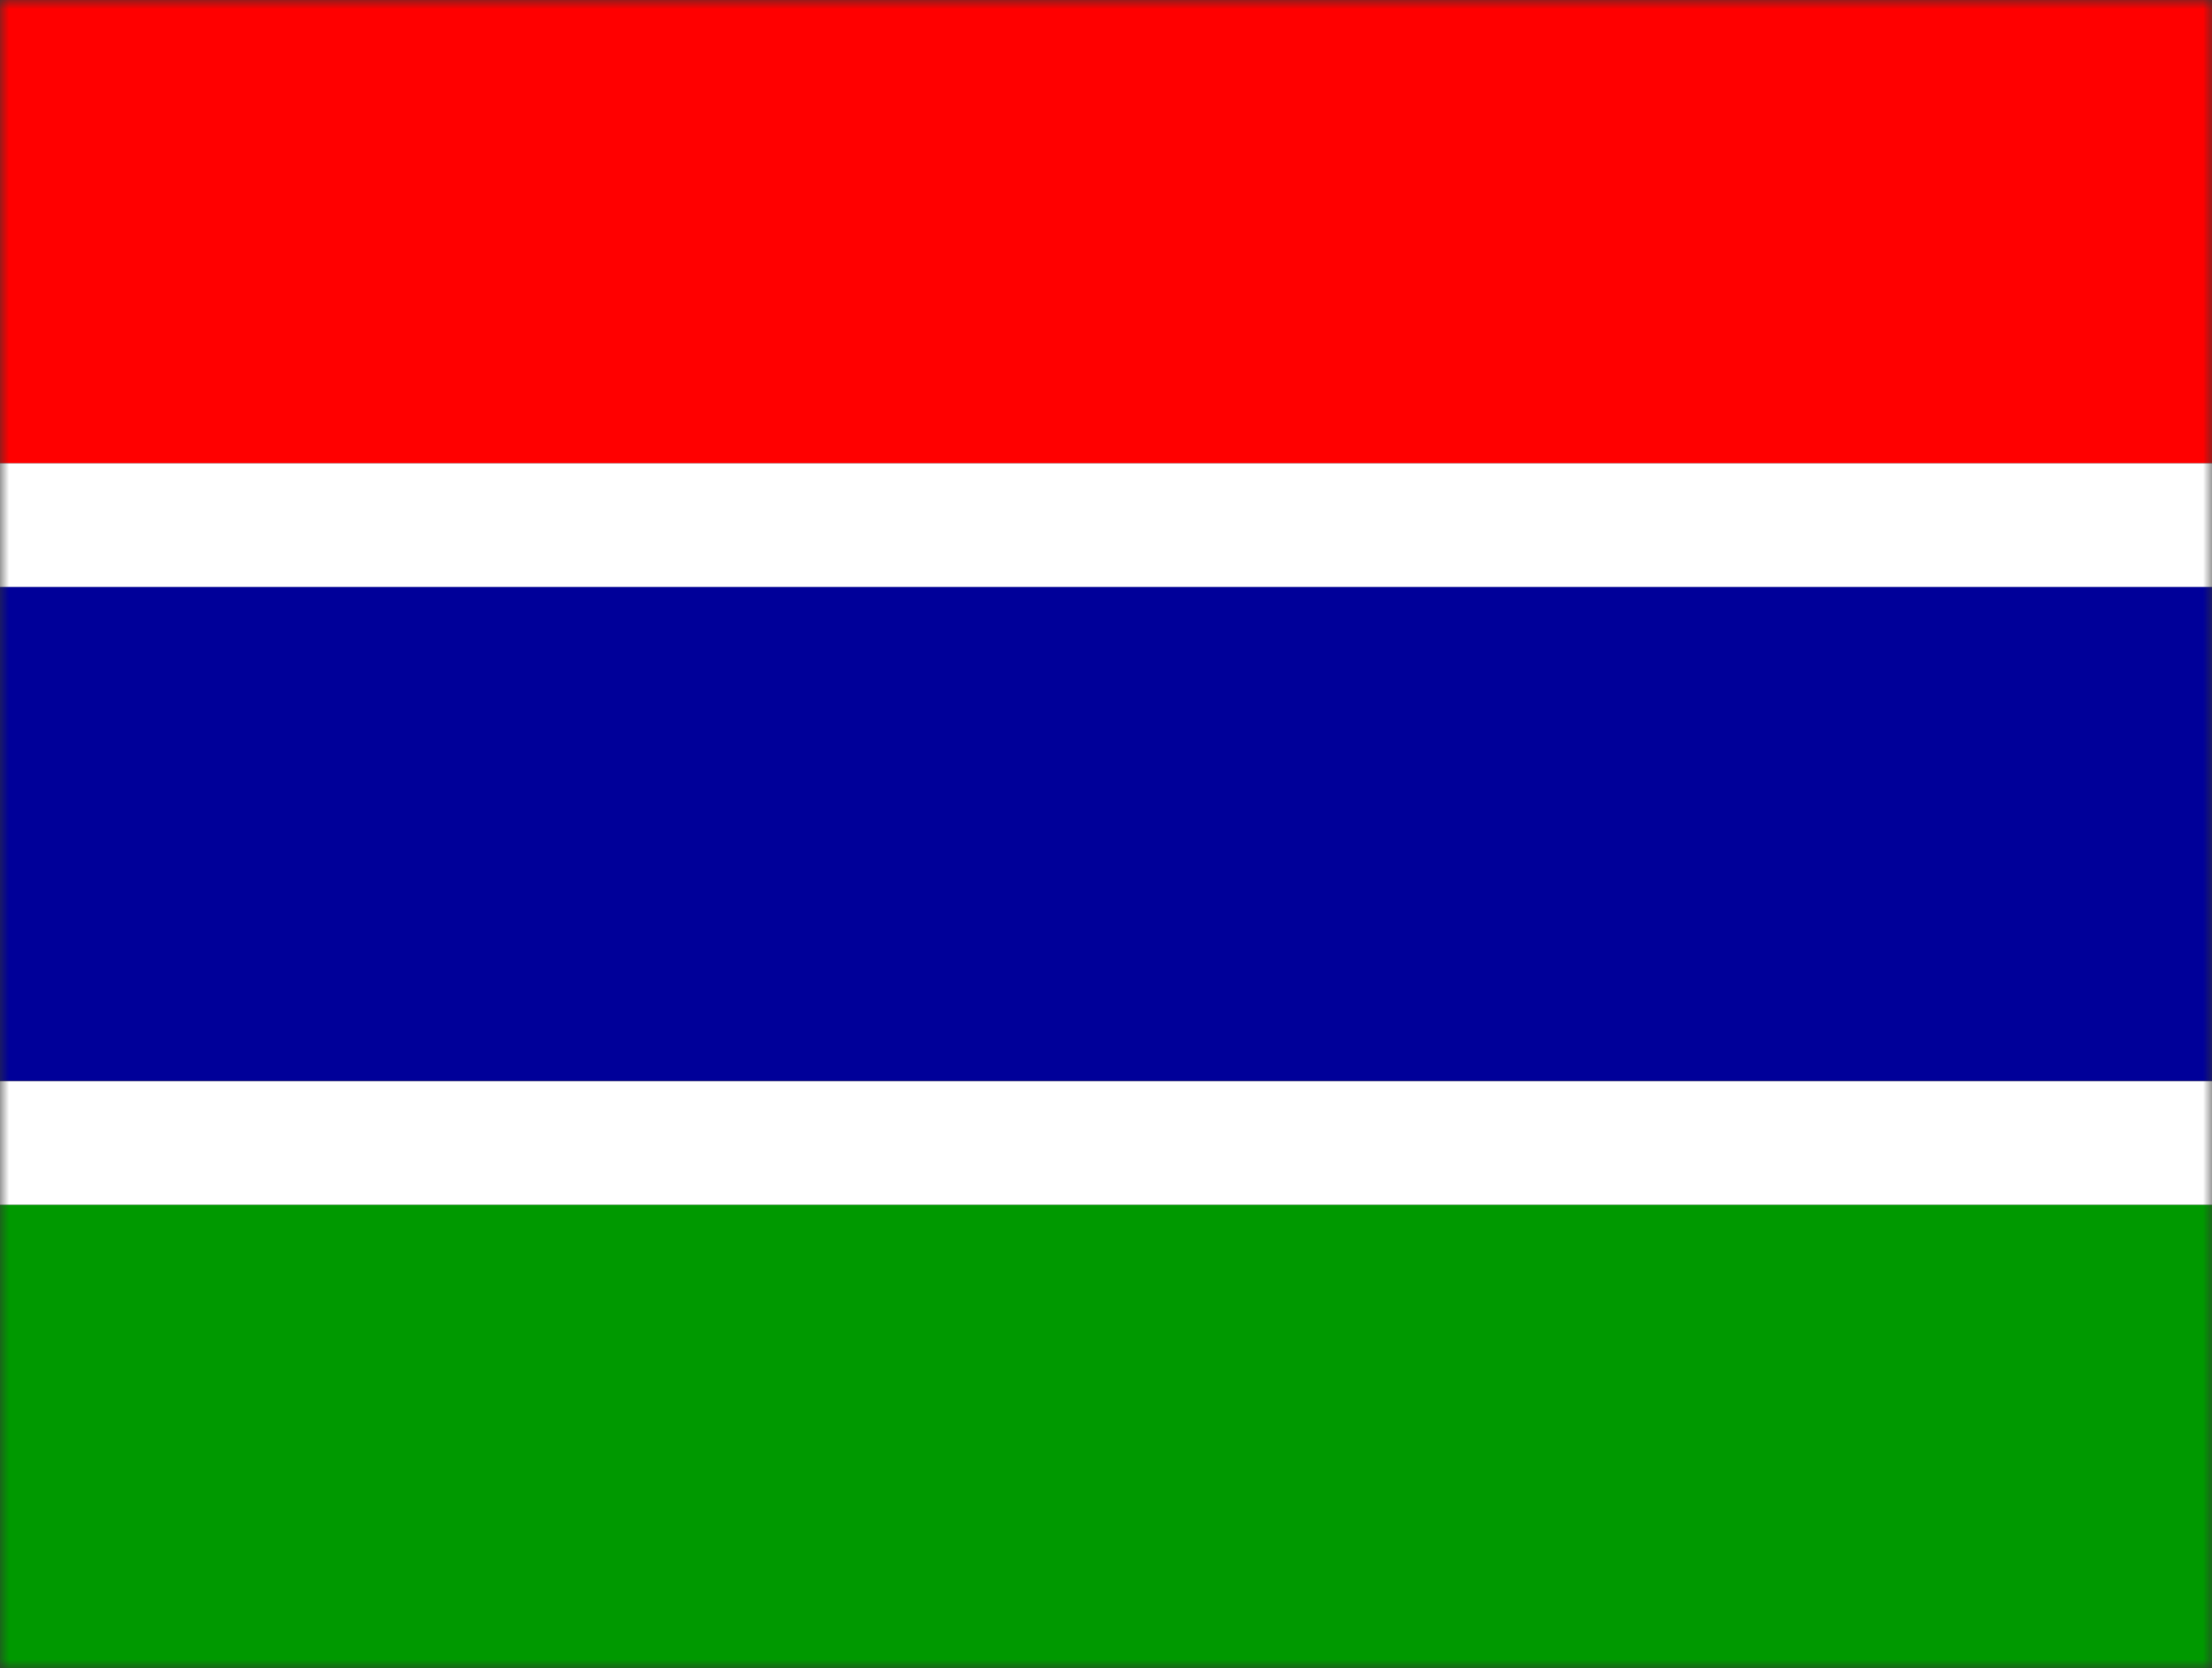 <?xml version="1.0" encoding="UTF-8"?>
<svg xmlns="http://www.w3.org/2000/svg" width="122" height="92" viewBox="0 0 122 92" fill="none">
  <rect x="0" y="0" width="122" height="92" fill="#333333" stroke="none"/>
  <g clip-path="url(#clip0_886_21551)">
    <mask id="mask0_886_21551" style="mask-type:luminance" maskUnits="userSpaceOnUse" x="0" y="0" width="122" height="92">
      <path d="M0 0H122V92H0V0Z" fill="white"></path>
    </mask>
    <g mask="url(#mask0_886_21551)">
      <path fill-rule="evenodd" clip-rule="evenodd" d="M0 -15.333H122V25.549H0V-15.333Z" fill="#FF0000"></path>
      <path fill-rule="evenodd" clip-rule="evenodd" d="M0 25.549H122V32.392H0V25.549Z" fill="white"></path>
      <path fill-rule="evenodd" clip-rule="evenodd" d="M0 32.372H122V59.608H0V32.372Z" fill="#000099"></path>
      <path fill-rule="evenodd" clip-rule="evenodd" d="M0 59.627H122V66.451H0V59.627Z" fill="white"></path>
      <path fill-rule="evenodd" clip-rule="evenodd" d="M0 66.451H122V107.333H0V66.451Z" fill="#009900"></path>
    </g>
  </g>
  <defs>
    <clipPath id="clip0_886_21551">
      <rect width="122" height="92" fill="white"></rect>
    </clipPath>
  </defs>
</svg>
